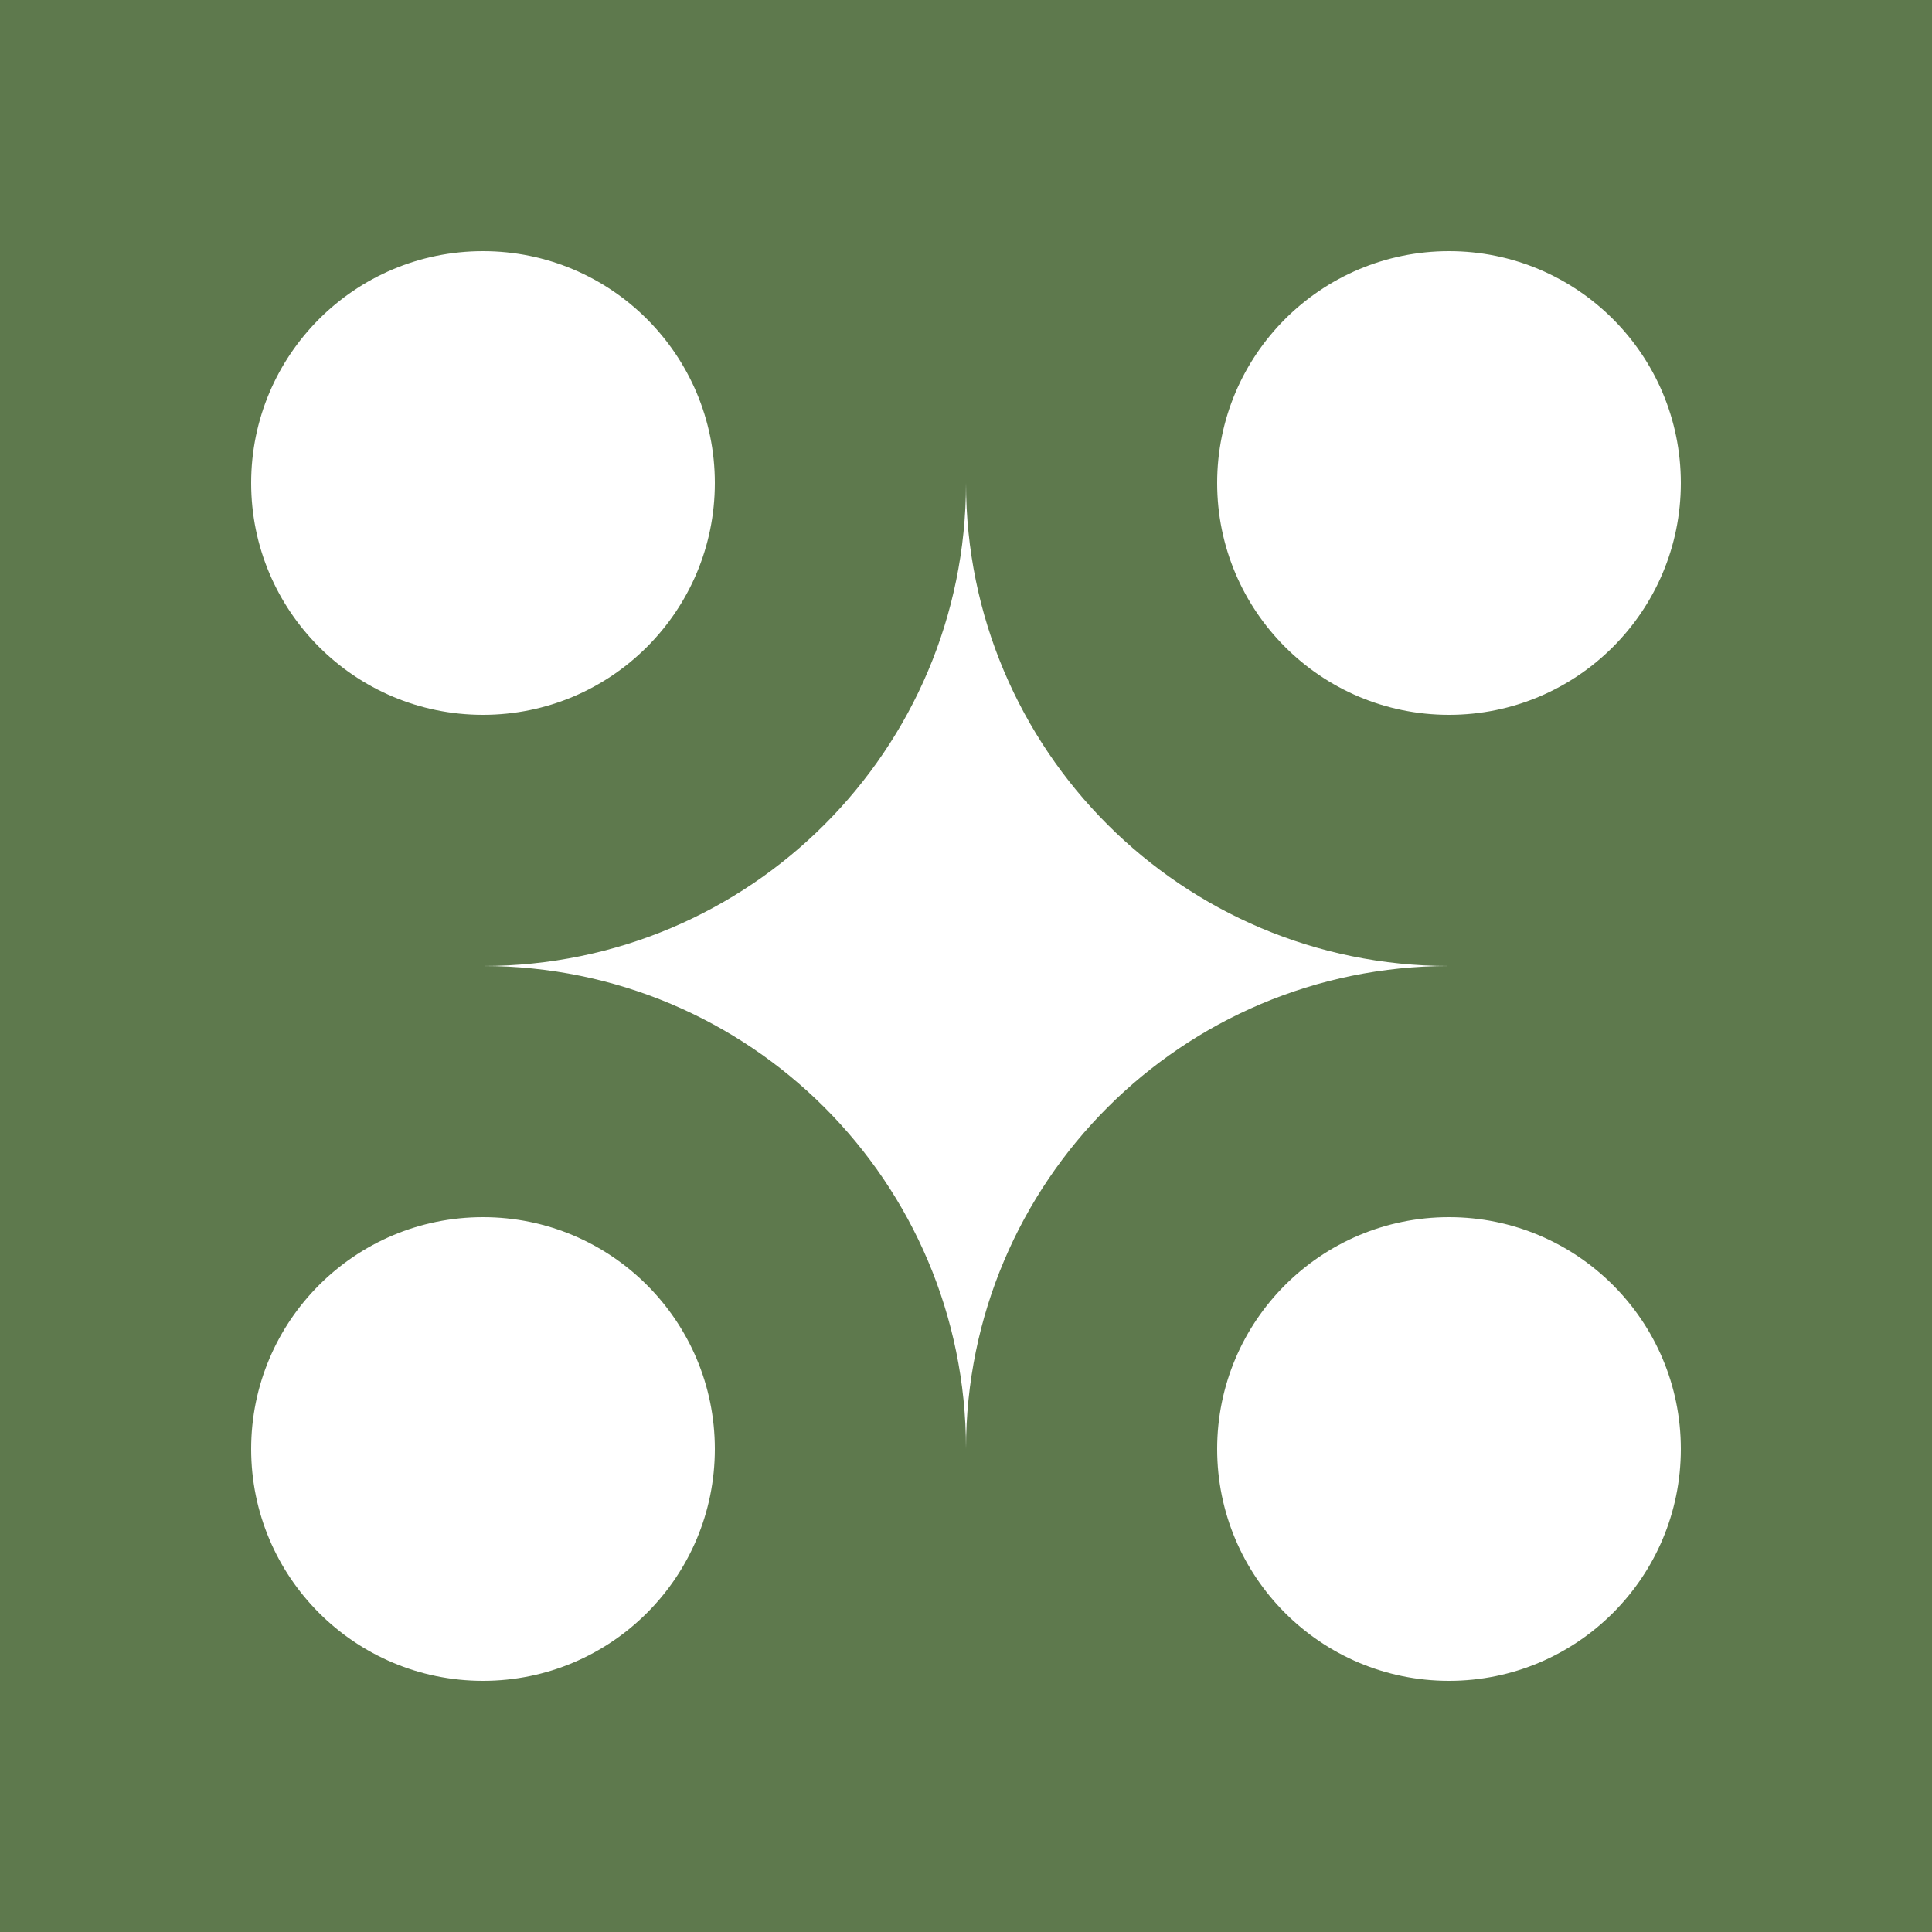 <?xml version="1.0" encoding="UTF-8"?> <svg xmlns="http://www.w3.org/2000/svg" width="40" height="40" viewBox="0 0 40 40" fill="none"><path fill-rule="evenodd" clip-rule="evenodd" d="M0 40L3.27434e-06 20L4.37114e-07 8.7422e-07L20 0L40 2.17752e-06V20V40H20H0ZM20 29.995C20.003 24.474 24.479 20 30 20C24.477 20 20 15.523 20 10C20 15.523 15.523 20 10 20C15.521 20 19.997 24.474 20 29.995ZM10 25.2C12.651 25.2 14.8 27.349 14.8 30C14.8 32.651 12.651 34.8 10 34.8C7.349 34.8 5.2 32.651 5.2 30C5.2 27.349 7.349 25.2 10 25.2ZM14.8 10C14.8 12.651 12.651 14.8 10 14.8C7.349 14.8 5.2 12.651 5.2 10C5.2 7.349 7.349 5.2 10 5.2C12.651 5.2 14.8 7.349 14.8 10ZM25.2 30C25.2 27.349 27.349 25.2 30 25.2C32.651 25.2 34.8 27.349 34.8 30C34.8 32.651 32.651 34.8 30 34.8C27.349 34.8 25.2 32.651 25.2 30ZM25.2 10C25.2 12.651 27.349 14.8 30 14.8C32.651 14.8 34.8 12.651 34.8 10C34.8 7.349 32.651 5.2 30 5.2C27.349 5.2 25.2 7.349 25.2 10Z" fill="#5E794D"></path></svg> 